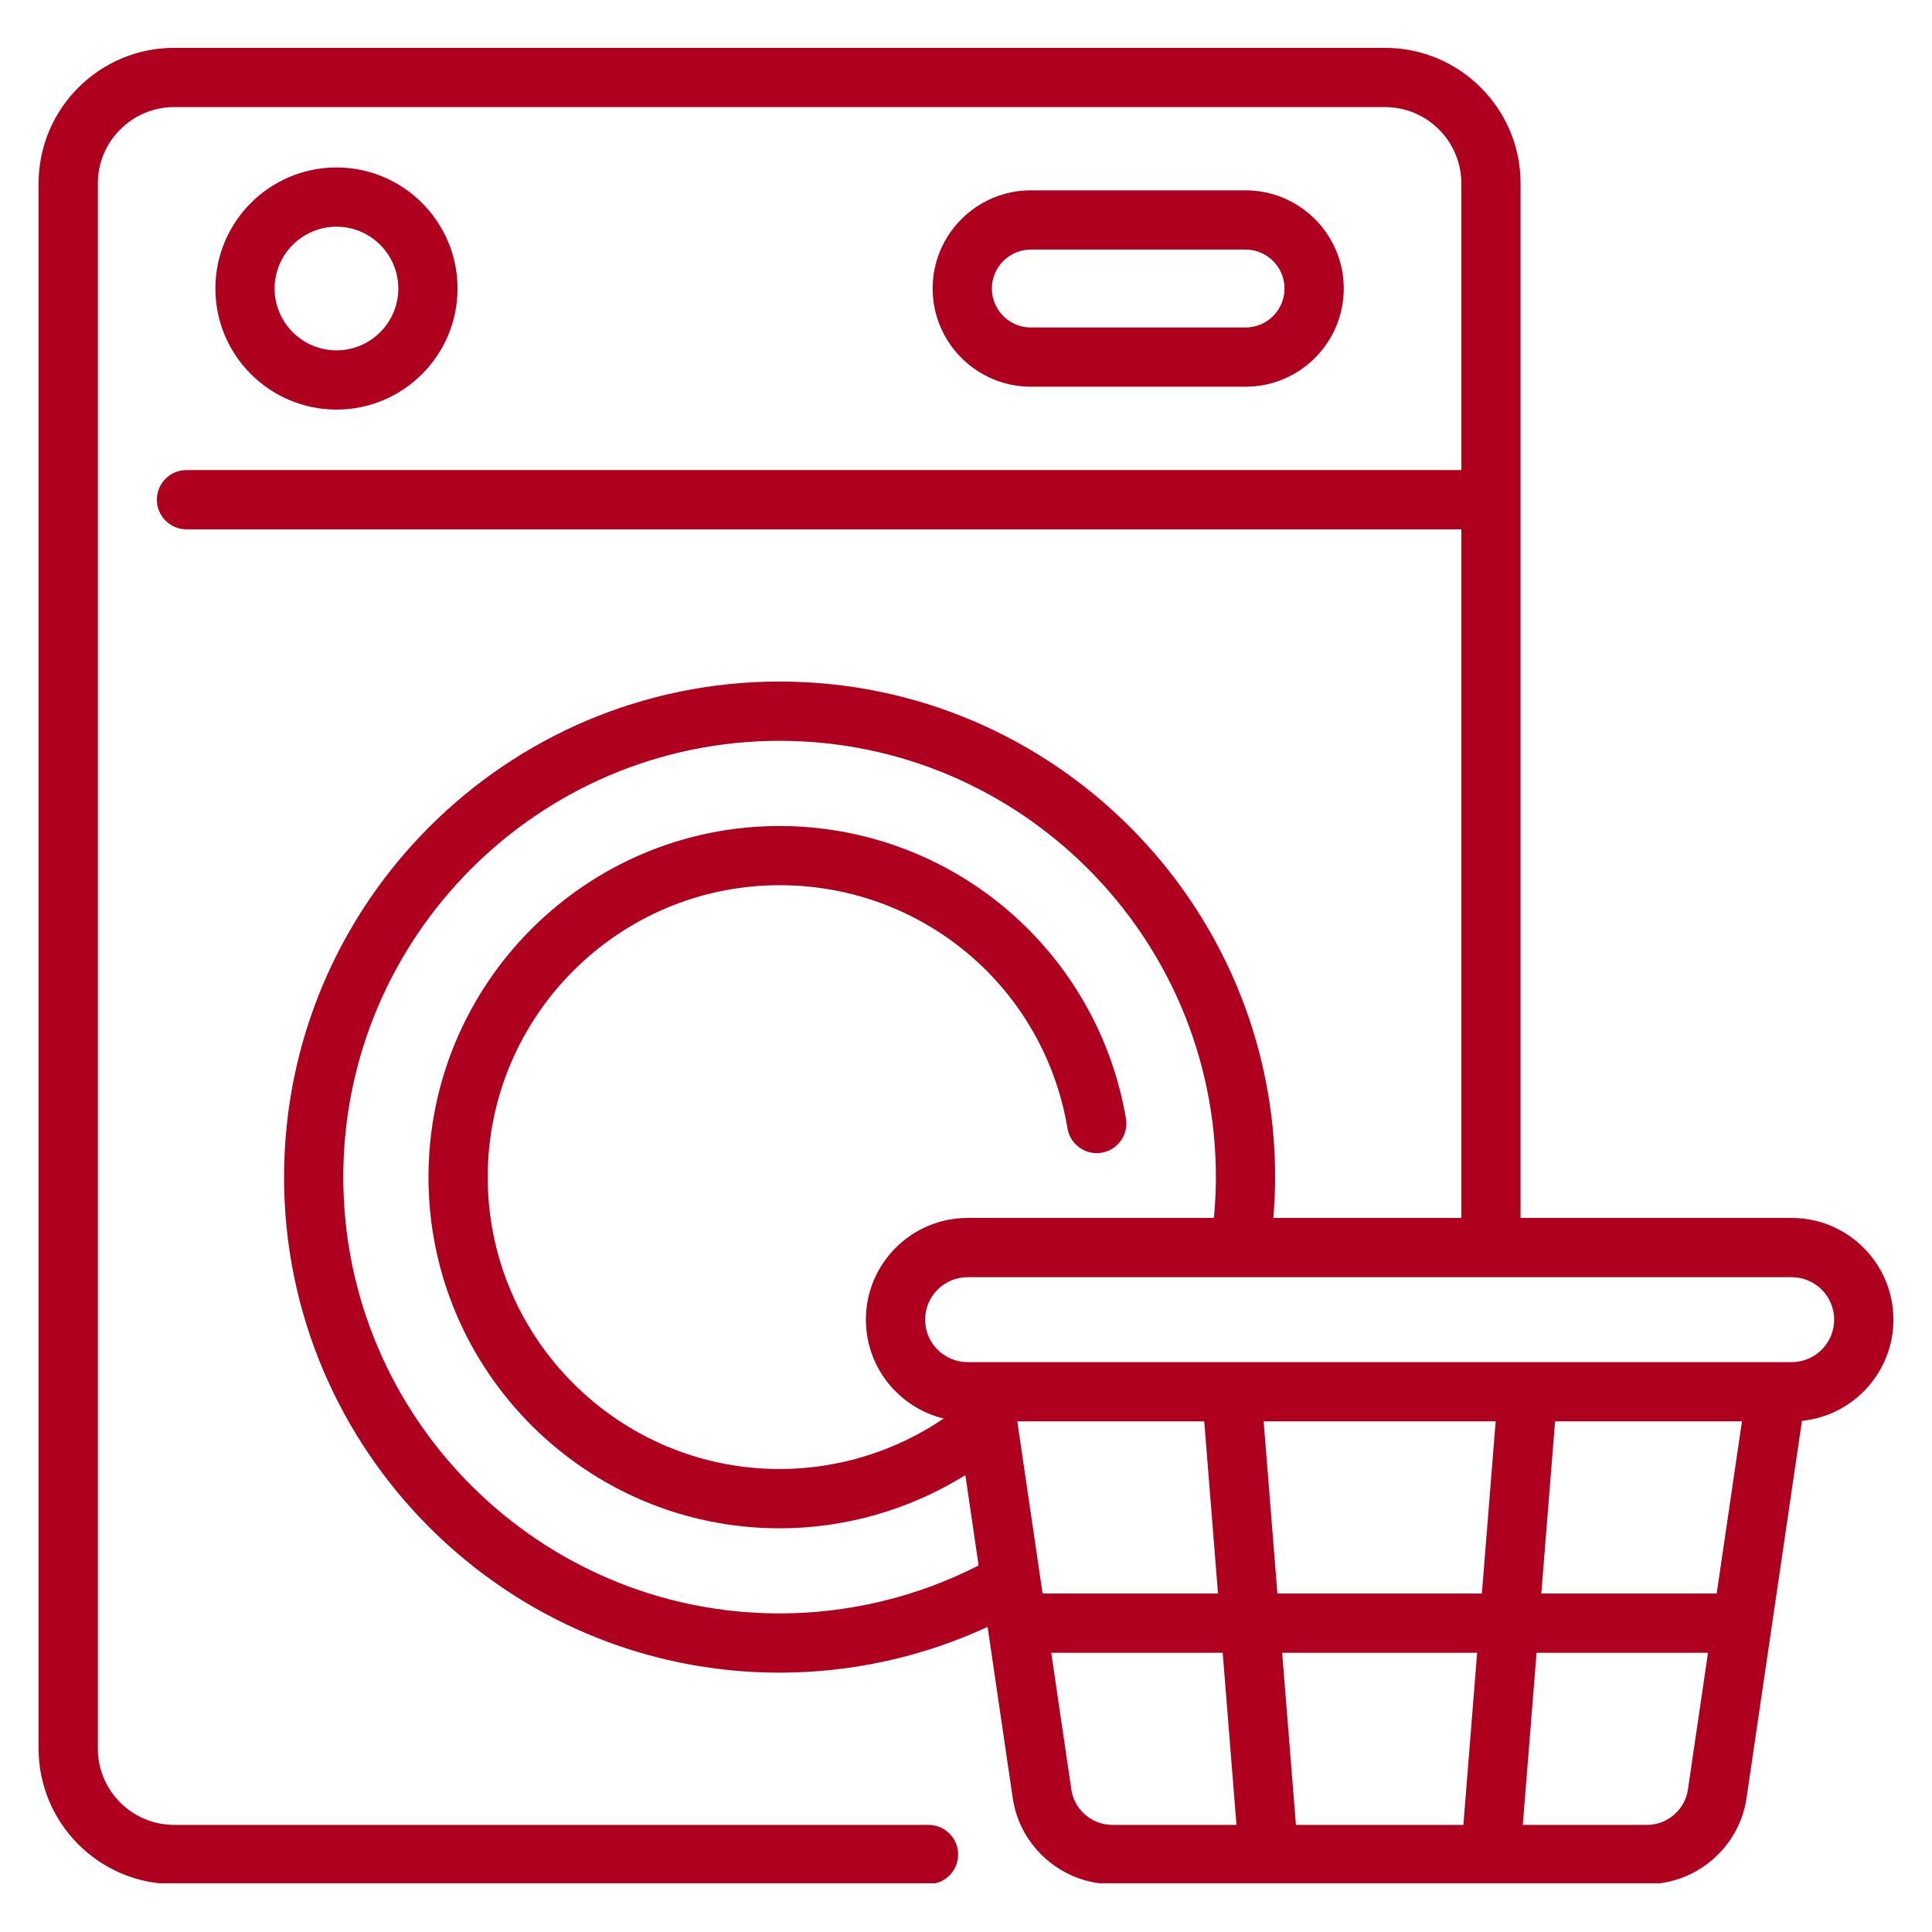 <svg xmlns="http://www.w3.org/2000/svg" xmlns:xlink="http://www.w3.org/1999/xlink" width="1080" zoomAndPan="magnify" viewBox="0 0 810 810" height="1080" preserveAspectRatio="xMidYMid meet" version="1.0"><defs><clipPath id="0003b8ae52"><path d="M 16.176 20.062 L 793.926 20.062 L 793.926 789.562 L 16.176 789.562 Z M 16.176 20.062 " clip-rule="nonzero"/></clipPath></defs><path fill="#b0001f" d="M 191.824 120.969 C 191.824 92.984 169.055 70.211 141.07 70.211 C 113.086 70.211 90.301 92.984 90.301 120.969 C 90.301 148.953 113.07 171.723 141.07 171.723 C 169.07 171.723 191.824 148.969 191.824 120.969 Z M 115.133 120.969 C 115.133 106.672 126.758 95.047 141.07 95.047 C 155.383 95.047 166.992 106.672 166.992 120.969 C 166.992 135.262 155.367 146.887 141.07 146.887 C 126.773 146.887 115.133 135.262 115.133 120.969 Z M 115.133 120.969 " fill-opacity="1" fill-rule="nonzero"/><path fill="#b0001f" d="M 522.215 162.129 C 544.906 162.129 563.379 143.66 563.379 120.969 C 563.379 98.277 544.906 79.805 522.215 79.805 L 432.176 79.805 C 409.484 79.805 391.012 98.277 391.012 120.969 C 391.012 143.66 409.484 162.129 432.176 162.129 Z M 415.848 120.969 C 415.848 111.965 423.172 104.641 432.176 104.641 L 522.215 104.641 C 531.219 104.641 538.543 111.965 538.543 120.969 C 538.543 129.969 531.219 137.297 522.215 137.297 L 432.176 137.297 C 423.172 137.297 415.848 129.969 415.848 120.969 Z M 415.848 120.969 " fill-opacity="1" fill-rule="nonzero"/><g clip-path="url(#0003b8ae52)"><path fill="#b0001f" d="M 793.824 553.27 C 793.824 529.758 774.703 510.633 751.188 510.633 L 637.508 510.633 L 637.508 76.887 C 637.508 45.551 612.008 20.062 580.668 20.062 L 73.008 20.062 C 41.672 20.062 16.184 45.551 16.184 76.887 L 16.184 733.086 C 16.184 764.441 41.672 789.926 73.008 789.926 L 389.289 789.926 C 396.148 789.926 401.707 784.371 401.707 777.508 C 401.707 770.648 396.148 765.094 389.289 765.094 L 73.008 765.094 C 55.375 765.094 41.02 750.734 41.02 733.102 L 41.02 76.887 C 41.02 59.254 55.375 44.898 73.008 44.898 L 580.668 44.898 C 598.316 44.898 612.672 59.254 612.672 76.887 L 612.672 197.086 L 78.176 197.086 C 71.316 197.086 65.762 202.641 65.762 209.504 C 65.762 216.363 71.316 221.918 78.176 221.918 L 612.672 221.918 L 612.672 510.617 L 533.871 510.617 C 534.336 504.922 534.602 499.211 534.602 493.496 C 534.602 378.949 441.41 285.742 326.848 285.742 C 212.281 285.742 119.094 378.949 119.094 493.512 C 119.094 608.078 212.281 701.27 326.848 701.27 C 357.035 701.27 386.867 694.656 414.062 682.082 L 424.602 753.918 C 427.629 774.438 445.539 789.926 466.305 789.926 L 690.543 789.926 C 711.297 789.926 729.223 774.438 732.234 753.902 L 755.473 595.691 C 776.969 593.535 793.824 575.328 793.824 553.27 Z M 326.848 676.434 C 225.988 676.434 143.926 594.371 143.926 493.512 C 143.926 392.656 225.988 310.594 326.848 310.594 C 427.703 310.594 509.766 392.641 509.766 493.512 C 509.766 499.227 509.473 504.953 508.945 510.633 L 405.664 510.633 C 382.148 510.633 363.027 529.758 363.027 553.27 C 363.027 573.324 376.949 590.195 395.652 594.715 C 375.461 608.434 351.465 615.898 326.863 615.898 C 259.375 615.898 204.477 561 204.477 493.512 C 204.477 426.027 259.375 371.125 326.863 371.125 C 386.883 371.125 437.637 414.012 447.559 473.086 C 448.691 479.855 455.102 484.418 461.852 483.285 C 468.621 482.152 473.184 475.742 472.051 468.988 C 466.352 435.059 448.738 404 422.426 381.543 C 395.824 358.82 361.895 346.309 326.863 346.309 C 245.684 346.309 179.641 412.352 179.641 493.527 C 179.641 574.707 245.684 640.75 326.863 640.75 C 354.488 640.75 381.496 632.91 404.734 618.445 L 410.289 656.332 C 384.602 669.48 355.918 676.434 326.848 676.434 Z M 730.328 595.91 L 719.727 668.082 L 646.199 668.082 L 651.973 595.91 Z M 621.289 668.082 L 535.562 668.082 L 529.789 595.91 L 627.062 595.91 Z M 543.324 765.094 L 537.551 692.918 L 619.301 692.918 L 613.527 765.094 Z M 504.879 595.91 L 510.652 668.082 L 437.109 668.082 L 426.508 595.91 Z M 449.172 750.301 L 440.742 692.918 L 512.621 692.918 L 518.398 765.094 L 466.305 765.094 C 457.77 765.094 450.414 758.727 449.172 750.301 Z M 690.543 765.094 L 638.438 765.094 L 644.215 692.918 L 716.094 692.918 L 707.664 750.301 C 706.422 758.727 699.066 765.094 690.543 765.094 Z M 751.188 571.074 L 405.664 571.074 C 395.84 571.074 387.859 563.082 387.859 553.27 C 387.859 543.461 395.855 535.469 405.664 535.469 L 751.188 535.469 C 761.012 535.469 768.988 543.461 768.988 553.27 C 768.988 563.082 760.996 571.074 751.188 571.074 Z M 751.188 571.074 " fill-opacity="1" fill-rule="nonzero"/></g></svg>